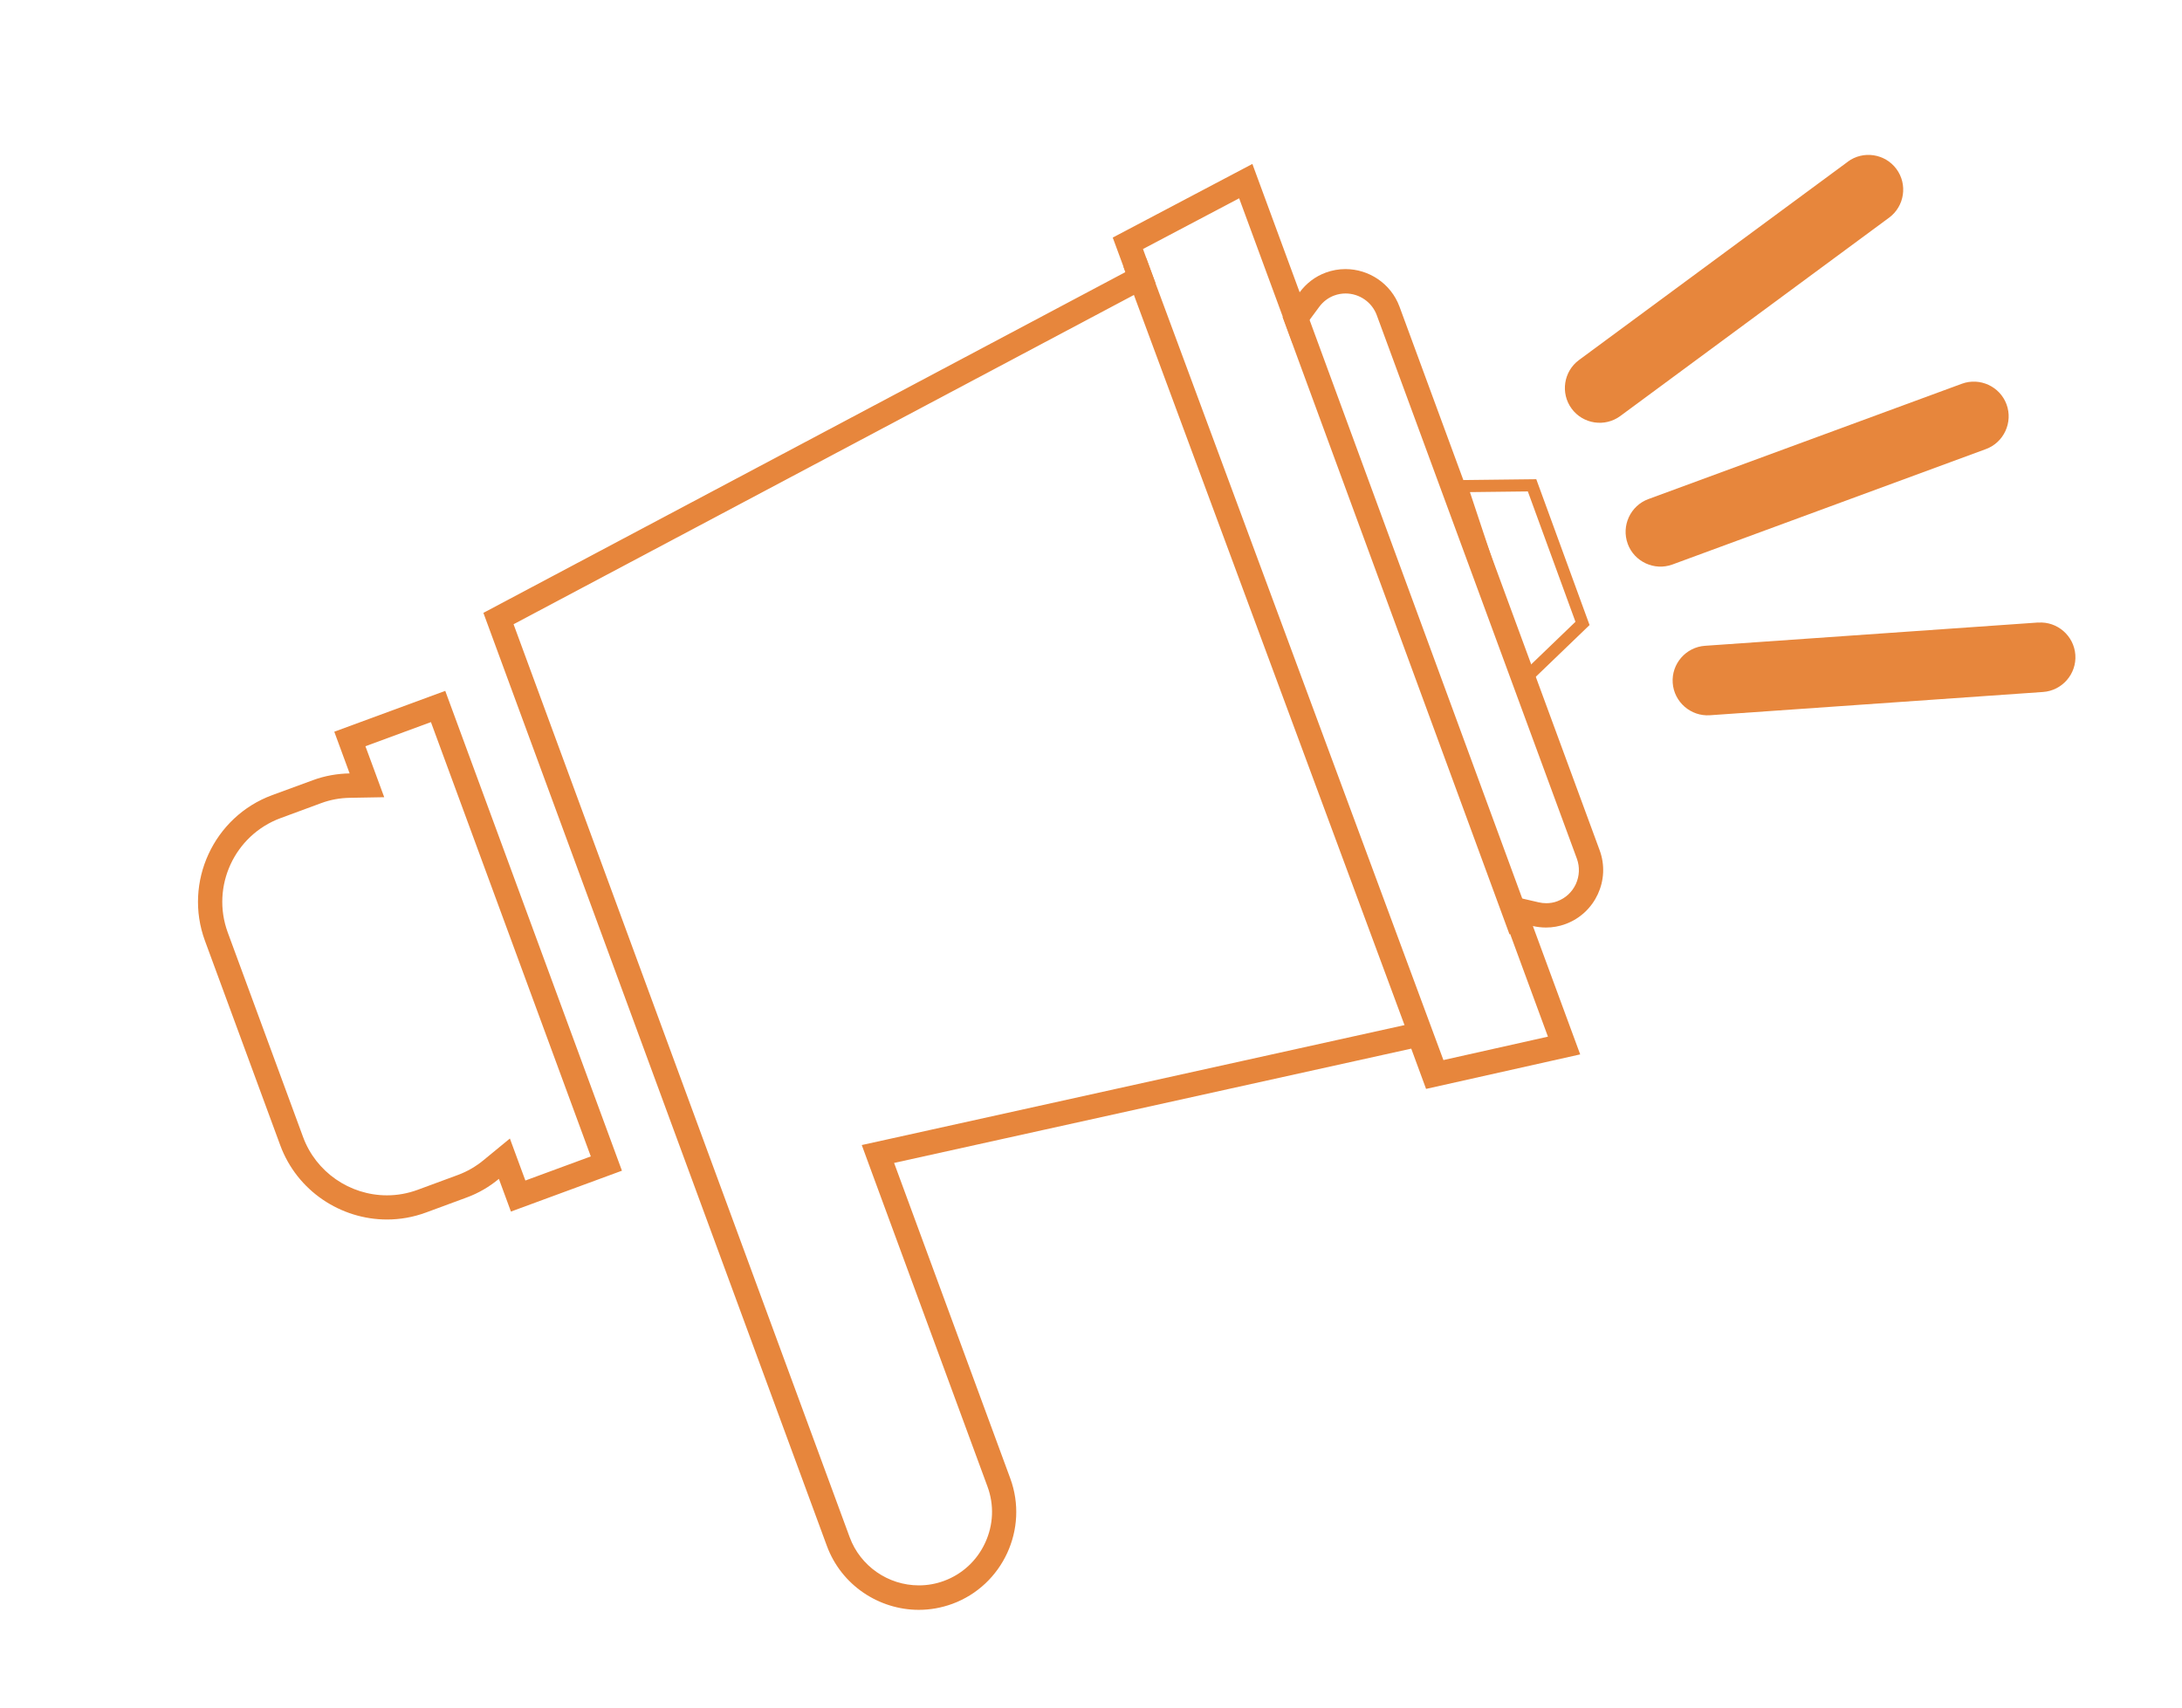 <?xml version="1.0" encoding="UTF-8"?>
<svg id="Layer_1" xmlns="http://www.w3.org/2000/svg" version="1.1" viewBox="0 0 291.51 228.19">
  <!-- Generator: Adobe Illustrator 29.1.0, SVG Export Plug-In . SVG Version: 2.1.0 Build 142)  -->
  <defs>
    <style>
      .st0 {
        fill: #e7863c;
      }

      .st1 {
        stroke-width: 3.25px;
      }

      .st1, .st2 {
        fill: none;
        stroke: #e7863c;
        stroke-miterlimit: 10;
      }

      .st2 {
        stroke-width: 1.62px;
      }
    </style>
  </defs>
  <path class="st0" d="M57.57,96.47l21.36,58.03-8.74,3.22-.49-1.32-1.58-4.29-3.53,2.9c-1.03.85-2.18,1.51-3.39,1.96l-5.42,2c-1.31.48-2.68.73-4.08.73-4.99,0-9.5-3.13-11.21-7.79l-10.06-27.32c-2.27-6.16.9-13.02,7.06-15.29l5.42-2c1.21-.45,2.51-.69,3.85-.71l4.57-.08-1.58-4.29-.93-2.52,8.74-3.22M59.49,92.3l-14.83,5.46,2.05,5.57c-1.64.03-3.3.31-4.92.91l-5.42,1.99c-7.83,2.88-11.87,11.64-8.99,19.46l10.06,27.32c2.25,6.11,8.09,9.92,14.26,9.92,1.73,0,3.49-.3,5.2-.93l5.42-2c1.62-.59,3.07-1.45,4.33-2.5l1.61,4.37,14.83-5.46-23.61-64.12h0Z"/>
  <path class="st0" d="M165.55,26.5l5.04,13.68,2.08,5.65,3.58-4.84c.52-.7,1.21-1.22,2-1.51.49-.18,1-.27,1.51-.27,1.86,0,3.53,1.16,4.17,2.89l26.74,72.63c.4,1.1.35,2.3-.14,3.38-.5,1.08-1.38,1.89-2.48,2.3-.47.18-.97.26-1.48.26-.34,0-.68-.04-1.02-.12l-5.86-1.36,2.08,5.64,5.03,13.67-14.2,3.18-1-2.72-.98-2.66-2.77.61-69.09,15.27-3.63.8,1.28,3.49,15.52,42.15c.9,2.45.79,5.11-.31,7.49-1.1,2.39-3.06,4.2-5.5,5.1-1.08.4-2.21.6-3.36.6-4.11,0-7.82-2.58-9.24-6.42l-16.75-45.48-3.31-8.99-24.85-67.52,83.27-44.2,2.51-1.33-.98-2.66-.71-1.94,12.87-6.79M167.32,21.9h0s-18.66,9.84-18.66,9.84l1.7,4.61-85.78,45.53,25.83,70.18,3.31,8.99,16.75,45.49c1.94,5.26,6.97,8.54,12.28,8.54,1.49,0,3-.26,4.48-.8,6.74-2.48,10.22-10.02,7.74-16.76l-15.52-42.15,69.09-15.27,1.98,5.38,20.59-4.61-6.32-17.15c.57.13,1.16.2,1.76.2.87,0,1.75-.15,2.61-.47,3.96-1.46,6.01-5.89,4.55-9.85l-26.74-72.63c-1.14-3.09-4.09-5.02-7.22-5.02-.88,0-1.76.15-2.63.47-1.45.53-2.63,1.47-3.49,2.63l-6.32-17.16h0Z"/>
  <path class="st0" d="M217.46,72.66c.88,2.4,3.57,3.64,5.97,2.76l41.88-15.42c2.4-.88,3.64-3.57,2.76-5.97-.88-2.4-3.57-3.64-5.97-2.76l-41.88,15.41c-2.4.88-3.64,3.57-2.76,5.97Z"/>
  <path class="st0" d="M272.29,83.17l-44.51,3.11c-2.55.18-4.49,2.41-4.31,4.96.18,2.55,2.41,4.49,4.96,4.32l44.52-3.11c2.55-.18,4.49-2.41,4.31-4.96-.18-2.55-2.41-4.49-4.96-4.31Z"/>
  <path class="st0" d="M246.86,21.61l-35.91,26.49c-2.06,1.52-2.5,4.44-.98,6.5,1.52,2.06,4.44,2.5,6.5.98l35.91-26.5c2.06-1.52,2.5-4.44.98-6.5-1.52-2.06-4.44-2.5-6.5-.98Z"/>
  <polygon class="st2" points="195.26 64.95 204.68 64.84 211.42 83.29 203.79 90.63 195.26 64.95"/>
  <line class="st1" x1="151.61" y1="35.06" x2="191.36" y2="142.32"/>
  <line class="st1" x1="172.87" y1="41.78" x2="203.19" y2="124.27"/>
</svg>